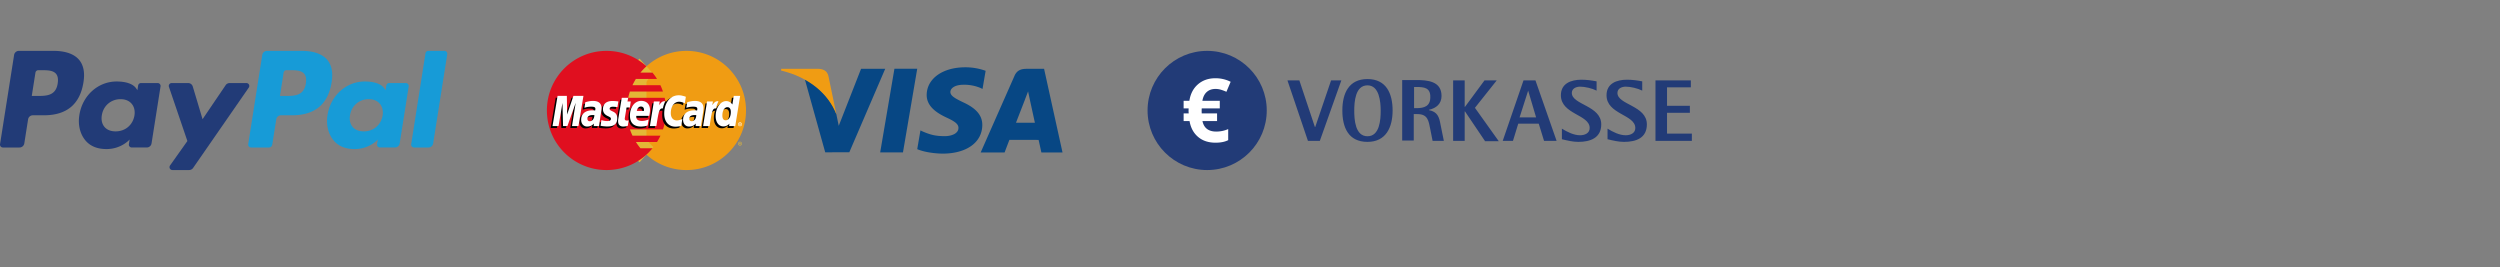 <svg xmlns="http://www.w3.org/2000/svg" viewBox="0 0 430 46"><rect x="0" y="0" width="430" height="46" fill="#808080" stroke="none"/><path fill="#179BD7" d="M52.605 14.354c-.325 2.147-1.966 2.147-3.554 2.147h-.902l.632-4.008a.504.504 0 01.495-.422h.415c1.081 0 2.101 0 2.627.615.312.368.406.915.287 1.668m-.69-5.604h-5.982a.832.832 0 00-.824.7l-2.418 15.348a.496.496 0 00.42.564c.023.006.048.006.073.008h3.07a.584.584 0 00.575-.491l.687-4.349a.83.83 0 01.82-.701h1.895c3.941 0 6.214-1.909 6.811-5.689.266-1.654.01-2.953-.765-3.862-.851-1-2.358-1.528-4.362-1.528"/><path fill="#223B77" d="M9.923 14.354c-.326 2.147-1.967 2.147-3.553 2.147h-.905l.631-4.008a.503.503 0 01.494-.422h.414c1.082 0 2.101 0 2.626.615.317.368.41.915.293 1.668M9.232 8.75H3.247a.833.833 0 00-.821.7L.006 24.798a.497.497 0 00.493.572h2.86a.834.834 0 00.82-.701l.653-4.139a.829.829 0 01.821-.701h1.893c3.941 0 6.217-1.908 6.81-5.688.268-1.655.009-2.954-.762-3.862-.852-1.001-2.361-1.529-4.362-1.529m13.893 11.111c-.277 1.638-1.578 2.736-3.234 2.736-.832 0-1.498-.263-1.924-.772-.426-.502-.585-1.216-.45-2.013.256-1.622 1.579-2.755 3.211-2.755.813 0 1.475.27 1.911.78.441.514.613 1.232.486 2.024m3.992-5.575h-2.864a.496.496 0 00-.492.422l-.127.802-.201-.292c-.62-.9-2.003-1.202-3.385-1.202-3.167 0-5.869 2.399-6.396 5.763-.273 1.681.112 3.282 1.065 4.402.876 1.027 2.121 1.458 3.611 1.458 2.552 0 3.966-1.641 3.966-1.641l-.125.8a.495.495 0 00.492.57h2.582a.83.83 0 00.822-.698l1.549-9.808a.503.503 0 00-.497-.576"/><path fill="#179BD7" d="M65.811 19.861c-.278 1.638-1.576 2.736-3.236 2.736-.832 0-1.496-.263-1.925-.772-.424-.502-.583-1.216-.447-2.013.256-1.622 1.578-2.755 3.21-2.755.814 0 1.474.27 1.91.78.441.514.614 1.232.488 2.024m3.991-5.575h-2.864a.498.498 0 00-.493.422l-.128.802-.201-.292c-.619-.9-2.002-1.202-3.383-1.202-3.166 0-5.87 2.399-6.398 5.763-.273 1.681.118 3.282 1.069 4.402.874 1.027 2.121 1.458 3.607 1.458 2.553 0 3.97-1.641 3.97-1.641l-.131.801a.497.497 0 00.494.569h2.581a.832.832 0 00.822-.697l1.55-9.808a.503.503 0 00-.495-.577"/><path fill="#223B77" d="M42.38 14.286H39.5a.838.838 0 00-.688.363l-3.972 5.853-1.684-5.624a.83.83 0 00-.795-.594h-2.832a.5.5 0 00-.471.66l3.172 9.312-2.982 4.205a.5.5 0 00.119.697.475.475 0 00.286.088h2.878a.825.825 0 00.683-.358l9.577-13.823a.498.498 0 00-.125-.694.519.519 0 00-.286-.085"/><path fill="#179BD7" d="M73.18 9.172l-2.455 15.626a.498.498 0 00.492.572h2.467a.823.823 0 00.821-.701l2.423-15.341a.498.498 0 00-.493-.578h-2.763a.5.5 0 00-.492.422"/><circle fill="#223B77" cx="207.631" cy="18.999" r="10.25"/><path fill="#FFF" d="M209.06 15.298c-.604 0-1.103.174-1.494.522-.391.349-.642.857-.756 1.52h2.993v1.308h-3.106l-.013.26v.348l.013.244h2.639v1.324h-2.512c.251 1.204 1.048 1.806 2.384 1.806a5.12 5.12 0 002.042-.426v1.901c-.573.293-1.301.438-2.178.438-1.214 0-2.21-.326-2.992-.987-.785-.66-1.276-1.57-1.479-2.732h-1.017v-1.323h.877a2.803 2.803 0 01-.029-.459l.013-.394h-.862v-1.307h.989c.184-1.197.674-2.144 1.479-2.841.802-.695 1.804-1.044 3.007-1.044.931 0 1.802.205 2.615.611l-.729 1.722a7.397 7.397 0 00-.957-.36 3.152 3.152 0 00-.927-.131z"/><path d="M227.011 24.229h-2.045l-3.526-10.405h2.047l2.675 8.017h.057l2.729-8.017h1.763l-3.7 10.405zm8.194.174c-3.297 0-4.321-2.505-4.321-5.404 0-2.9 1.08-5.402 4.321-5.402 3.242 0 4.323 2.503 4.323 5.402s-1.137 5.404-4.323 5.404zm0-9.725c-2.103 0-2.274 2.843-2.274 4.378 0 1.535.172 4.38 2.274 4.38 2.104 0 2.273-2.845 2.273-4.38.001-1.536-.226-4.378-2.273-4.378zm11.202 9.551l-.397-1.988c-.285-1.422-.396-2.616-2.217-2.616h-.628v4.552h-1.989v-10.41h2.388c1.934 0 4.38.171 4.38 2.732 0 1.363-.909 2.104-2.162 2.388v.058c1.478.284 1.763 1.193 1.994 2.501l.564 2.784h-1.933v-.001zm-2.786-9.268h-.4v3.641h.4c1.364 0 2.389-.342 2.389-1.876.055-1.65-1.081-1.765-2.389-1.765zm11.774 9.268l-3.412-5.06h-.058v5.06h-1.987V13.824h1.987v4.548h.058l3.355-4.548h2.103l-3.752 4.721 4.098 5.742h-2.392v-.058zm10.18 0l-.91-2.955h-3.528l-.908 2.955h-1.762l3.577-10.405h2.051l3.639 10.405h-2.159zm-2.732-8.643l-1.476 4.606h2.843l-1.367-4.606zm8.645 8.817c-.966 0-1.876-.226-2.843-.457v-1.818c.912.564 2.045 1.136 3.126 1.136.798 0 1.652-.34 1.652-1.25 0-2.332-4.952-2.332-4.952-5.632 0-2.047 1.769-2.672 3.53-2.672.851 0 1.763.115 2.612.284v1.592c-.795-.398-1.986-.681-2.843-.681-.622 0-1.42.282-1.42 1.08 0 2.048 5.062 2.161 5.062 5.404.002 2.332-1.877 3.014-3.924 3.014zm7.85 0c-.967 0-1.879-.226-2.843-.457v-1.818c.91.564 2.045 1.136 3.124 1.136.797 0 1.653-.34 1.653-1.25 0-2.332-4.949-2.332-4.949-5.632 0-2.047 1.763-2.672 3.525-2.672.854 0 1.766.115 2.615.284v1.592c-.794-.398-1.987-.681-2.845-.681-.624 0-1.421.282-1.421 1.08 0 2.048 5.062 2.161 5.062 5.404.003 2.332-1.818 3.014-3.921 3.014zm5.403-.174V13.824h6.084v1.193h-4.096v3.185h3.929v1.196h-3.929v3.583h4.27v1.248h-6.258z" fill="#223B77"/><path fill="#F09C13" d="M111.19 26.6a10.208 10.208 0 006.878 2.649c5.66 0 10.246-4.589 10.246-10.248 0-5.656-4.585-10.25-10.246-10.25a10.218 10.218 0 00-6.878 2.653 10.218 10.218 0 00-3.372 7.597 10.243 10.243 0 003.372 7.599"/><path fill="#E3B836" d="M127.234 24.697h.039c.015 0 .024 0 .036-.012a.037.037 0 00.02-.034c0-.014-.006-.028-.02-.032l-.036-.001h-.039v.079zm0 .162h-.069v-.295h.129c.028 0 .049 0 .065.015.029.021.04.042.04.08 0 .03-.017.061-.047.07l.06.13h-.08l-.042-.115h-.054l-.002.115zm.044.105a.255.255 0 00.256-.253.262.262 0 00-.256-.262.258.258 0 00-.25.262c0 .139.114.253.25.253m-.326-.253a.327.327 0 01.324-.334h.002c.184 0 .33.146.33.334a.325.325 0 01-.322.327h-.008a.32.32 0 01-.326-.311v-.016M111.19 26.6c-2.07-1.881-3.372-4.583-3.372-7.599s1.301-5.725 3.372-7.597"/><path fill="none" stroke="#E3B836" stroke-width="3.544" d="M111.19 26.6c-2.07-1.881-3.372-4.583-3.372-7.599s1.301-5.725 3.372-7.597"/><path fill="#E00F1F" d="M114.501 17.912a9.588 9.588 0 00-.18-1.085h-6.274c.082-.367.182-.729.295-1.088h5.68a8.679 8.679 0 00-.431-1.08h-4.809c.177-.375.374-.737.591-1.088h3.629a9.668 9.668 0 00-.78-1.086h-2.065c.318-.381.659-.75 1.035-1.082a10.202 10.202 0 00-6.877-2.652c-5.661 0-10.25 4.59-10.25 10.247 0 5.662 4.59 10.25 10.25 10.25a10.215 10.215 0 007.912-3.741h-2.068a9.79 9.79 0 01-.78-1.084h3.631c.212-.345.411-.712.59-1.086h-4.81a10.617 10.617 0 01-.44-1.083h5.683c.119-.356.22-.721.298-1.086.155-.715.236-1.44.236-2.172a13.616 13.616 0 00-.066-1.084"/><path fill="#FFF" d="M127.234 21.359h.039c.015 0 .024.003.036 0 .014-.019.02-.025.02-.038 0-.019-.006-.027-.02-.027-.004-.015-.025-.005-.036-.005h-.039v.07zm0 .162h-.069v-.292h.129c.028 0 .049 0 .065.021.029.012.04.04.04.066 0 .038-.017.06-.047.068l.06.131h-.08l-.042-.117h-.054l-.002.123zm.044.108a.26.26 0 00.256-.249.255.255 0 00-.256-.248.248.248 0 00-.25.248c0 .13.114.249.25.249m-.326-.25a.33.33 0 01.326-.336.332.332 0 010 .666.329.329 0 01-.326-.33"/><path fill="#010202" d="M107.704 21.954c-.341.1-.583.143-.833.143-.521 0-.846-.332-.846-.927 0-.121.013-.249.031-.385l.07-.413.05-.334.484-2.889h1.071l-.128.627h.664l-.158 1.067h-.672l-.285 1.728a1.51 1.51 0 00-.02.174c0 .218.114.308.38.308.129 0 .224-.01.337-.033l-.145.934zm2.773-2.546c.005-.093.005-.167.005-.219 0-.343-.192-.543-.526-.543-.349 0-.603.27-.705.753l1.226.009zm.661 2.505c-.368.115-.75.173-1.137.173-1.191 0-1.889-.652-1.889-1.883 0-1.457.816-2.521 1.938-2.521.916 0 1.498.595 1.498 1.533 0 .311-.039.614-.136 1.042h-2.21c-.009.067-.009.096-.009.133 0 .486.331.742.97.742.4 0 .752-.081 1.152-.265l-.177 1.046zm-11.927.1h-1.118l.642-3.999-1.422 3.999h-.764l-.093-3.982-.669 3.982h-1.076l.87-5.204h1.596l.046 3.223 1.075-3.223h1.758l-.845 5.204zm3.547 0h-.955l.018-.44c-.244.325-.574.51-1.171.51-.54 0-.991-.47-.991-1.152 0-.203.039-.382.082-.558.178-.644.84-1.058 1.848-1.074.125 0 .32 0 .487.017a.927.927 0 00.045-.271c0-.277-.229-.367-.75-.367-.315 0-.671.051-.921.124l-.158.046-.063.013.152-.949c.521-.156.891-.229 1.292-.229.963 0 1.465.434 1.465 1.244 0 .207.021.365-.055.835l-.228 1.497-.044.27-.024.206-.021.15-.008.128zm-.872-1.886a1.19 1.19 0 00-.22-.019c-.629 0-.945.242-.945.635 0 .273.151.435.396.435.53.003.75-.429.769-1.051m14.599-2.309c.311 0 .599.082.997.29l.184-1.131-.272-.104-.457-.114a2.1 2.1 0 00-.493-.056c-.553 0-.877.006-1.211.215-.18.107-.399.264-.661.553l-.135-.042-1.132.811.055-.462h-1.18l-.678 4.236h1.119l.407-2.283s.157-.307.226-.404c.206-.28.39-.28.622-.277h.076a6.239 6.239 0 00-.051.808c0 1.387.784 2.241 1.983 2.241.302 0 .572-.039.979-.146l.194-1.181c-.37.171-.664.266-.944.266-.649 0-1.037-.471-1.037-1.269 0-1.146.58-1.951 1.409-1.951m8.046 3.202c-.375 0-.567-.281-.567-.841 0-.832.361-1.422.862-1.422.39 0 .59.293.59.832 0 .841-.363 1.431-.885 1.431m1.361-4.209l-.247 1.49c-.268-.4-.584-.593-1.015-.593-.583 0-1.122.33-1.46.959v-.004l-.702-.417.051-.464h-1.177l-.679 4.233h1.111l.365-2.279s.288-.317.355-.415a.634.634 0 01.494-.266 3.826 3.826 0 00-.205 1.258c0 1.058.554 1.75 1.363 1.75.406 0 .725-.135 1.029-.465l-.06.417h1.057l.842-5.206-1.122.002zm-5.605 5.202h-.958l.017-.44c-.239.325-.569.51-1.167.51-.534 0-1.025-.467-1.021-1.162.008-1.002.762-1.625 1.96-1.625.125 0 .327 0 .487.017a.828.828 0 00.044-.271c0-.275-.224-.365-.751-.365a3.537 3.537 0 00-.921.124l-.152.046-.071.013.163-.949c.518-.157.878-.229 1.285-.229.957 0 1.461.434 1.461 1.243 0 .207.027.365-.052.835l-.229 1.496-.034.27-.036.207-.018.148-.007.132zm-.876-1.886a1.129 1.129 0 00-.222-.019c-.629 0-.944.242-.944.635 0 .273.151.435.401.435.531.003.743-.429.765-1.051m-14.328-1.437c.214 0 .514.019.838.067l.149-.978a8.674 8.674 0 00-.99-.082c-1.246 0-1.657.659-1.657 1.438 0 .506.246.885.828 1.164.452.208.529.245.529.433 0 .27-.23.416-.669.416-.331 0-.642-.052-.996-.161l-.127.967.023.005.204.049c.061.013.165.021.293.042.258.021.487.033.627.033 1.24 0 1.747-.475 1.747-1.411 0-.574-.271-.92-.832-1.174-.467-.213-.521-.25-.521-.446.015-.201.21-.36.553-.36"/><path fill="#FFF" d="M117.966 16.647l-.177 1.132c-.4-.201-.682-.278-.994-.278-.833 0-1.417.8-1.417 1.95 0 .786.396 1.26 1.042 1.26.274 0 .578-.081.944-.264l-.194 1.187a3.256 3.256 0 01-.985.153c-1.199 0-1.939-.865-1.939-2.247 0-1.861 1.029-3.152 2.498-3.152.188 0 .363.021.5.047l.458.116c.134.046.167.059.264.096m-3.573.773c-.03-.011-.069-.011-.107-.011-.364 0-.57.184-.913.688l.097-.644h-1.006l-.681 4.227h1.111c.401-2.582.509-3.034 1.04-3.034.037 0 .037 0 .08.009a4.34 4.34 0 01.422-1.23l-.043-.005zm-6.409 4.212c-.254.087-.522.13-.792.132-.571 0-.88-.326-.88-.926 0-.12.009-.247.031-.381l.07-.415.051-.328.484-2.89h1.105l-.129.627h.57l-.152 1.029h-.574l-.29 1.765a1.48 1.48 0 00-.02.173c0 .224.115.316.376.316.13 0 .229-.013.304-.043l-.154.941zm-4.271-2.838c0 .527.258.896.84 1.175.452.21.522.278.522.468 0 .27-.199.383-.637.383a2.976 2.976 0 01-.993-.168l-.151.976.045.012.21.035c.061.018.159.03.286.038.267.032.471.039.618.039 1.173 0 1.712-.449 1.712-1.412 0-.574-.229-.921-.78-1.173-.471-.221-.522-.263-.522-.458 0-.226.183-.349.538-.349.221 0 .52.028.799.067l.157-.978a8.915 8.915 0 00-.978-.082c-1.243-.005-1.674.648-1.666 1.427m21.108 1.894c.517 0 .879-.585.879-1.421 0-.538-.205-.833-.587-.833-.502 0-.864.594-.864 1.42-.002.556.191.834.572.834m1.641.994h-1.056l.059-.414c-.308.327-.622.473-1.036.473-.805 0-1.335-.702-1.335-1.765 0-1.4.822-2.588 1.808-2.588.431 0 .76.181 1.068.578l.241-1.48h1.098l-.847 5.196zm-15.701-2.604c.004-.091.004-.16.004-.213 0-.346-.193-.542-.528-.542-.353 0-.604.271-.706.759h1.23v-.004zm.622 2.516c-.368.114-.755.17-1.142.17-1.243 0-1.888-.651-1.888-1.894 0-1.444.824-2.52 1.946-2.52.913 0 1.499.595 1.499 1.54 0 .311-.038.611-.136 1.042h-2.215c-.006.067-.01.099-.01.132 0 .493.331.738.977.738.401 0 .755-.083 1.155-.263l-.186 1.055zm-11.887.088h-1.112l.636-3.996-1.424 3.996h-.754l-.099-3.971-.672 3.971h-1.039l.87-5.192h1.596l.047 3.211 1.082-3.211h1.725l-.856 5.192zm3.548 0h-.924l.026-.434c-.286.346-.658.514-1.17.514-.6 0-1.015-.473-1.015-1.154 0-1.038.719-1.633 1.948-1.633.128 0 .291.01.455.03.024-.09.04-.18.045-.271 0-.288-.196-.385-.718-.385-.316 0-.672.041-.92.115l-.15.043-.102.029.152-.953c.558-.162.921-.224 1.332-.224.951 0 1.46.424 1.46 1.235 0 .21-.019.365-.091.839l-.235 1.503-.038.267-.023.213-.02.145-.012.121zm-.81-1.883c-.116-.01-.165-.01-.247-.01-.629 0-.955.212-.955.641 0 .258.159.423.401.423.457 0 .78-.423.801-1.054m18.341 1.883h-.926l.025-.434c-.286.346-.659.514-1.168.514-.603 0-1.014-.473-1.014-1.154 0-1.038.716-1.633 1.956-1.633.123 0 .282.01.449.03a.945.945 0 00.043-.271c0-.288-.2-.385-.711-.385-.319 0-.679.041-.923.115l-.158.043-.1.029.155-.953c.556-.162.92-.224 1.334-.224.958 0 1.461.424 1.461 1.235 0 .21-.013.365-.087.839l-.239 1.503-.045.277-.022.21-.021.146-.009.113zm-.815-1.883c-.11-.01-.162-.01-.245-.01-.629 0-.956.212-.956.641 0 .258.159.423.401.423.458 0 .78-.423.8-1.054m3.795-2.379c-.034-.011-.072-.011-.116-.011-.362 0-.57.184-.915.688l.103-.644h-1.012l-.679 4.227h1.119c.391-2.582.501-3.034 1.033-3.034.031 0 .031 0 .073.009.101-.511.236-.886.425-1.23l-.031-.005z"/><path fill="#074784" d="M151.391 26.213l2.45-14.388h3.922l-2.453 14.388h-3.919zm18.138-14.033a10.187 10.187 0 00-3.514-.605c-3.873 0-6.604 1.951-6.625 4.75-.021 2.063 1.947 3.215 3.436 3.906 1.523.702 2.038 1.153 2.028 1.782-.006.966-1.216 1.404-2.342 1.404-1.57 0-2.406-.22-3.692-.752l-.504-.234-.552 3.221c.915.409 2.61.749 4.365.77 4.125 0 6.798-1.932 6.827-4.912.014-1.639-1.03-2.881-3.291-3.914-1.372-.665-2.206-1.105-2.199-1.78 0-.592.706-1.238 2.245-1.238a7.234 7.234 0 012.934.551l.349.169.535-3.118zm10.054-.342h-3.03c-.939 0-1.64.258-2.053 1.194l-5.822 13.187h4.114s.671-1.774.825-2.162l5.023.006c.117.501.476 2.156.476 2.156h3.636l-3.169-14.381m-4.835 9.274c.325-.83 1.563-4.022 1.563-4.022-.025.04.319-.833.52-1.373l.264 1.241s.749 3.434.908 4.156l-3.255-.002zm-26.644-9.278l-3.84 9.81-.41-1.988c-.711-2.305-2.942-4.788-5.428-6.04l3.512 12.583 4.146-.012 6.174-14.354h-4.154z"/><path fill="#F09C13" d="M140.705 11.833h-6.326l-.048.291c4.917 1.192 8.173 4.07 9.522 7.531l-1.371-6.612c-.238-.911-.927-1.181-1.777-1.21z"/></svg>